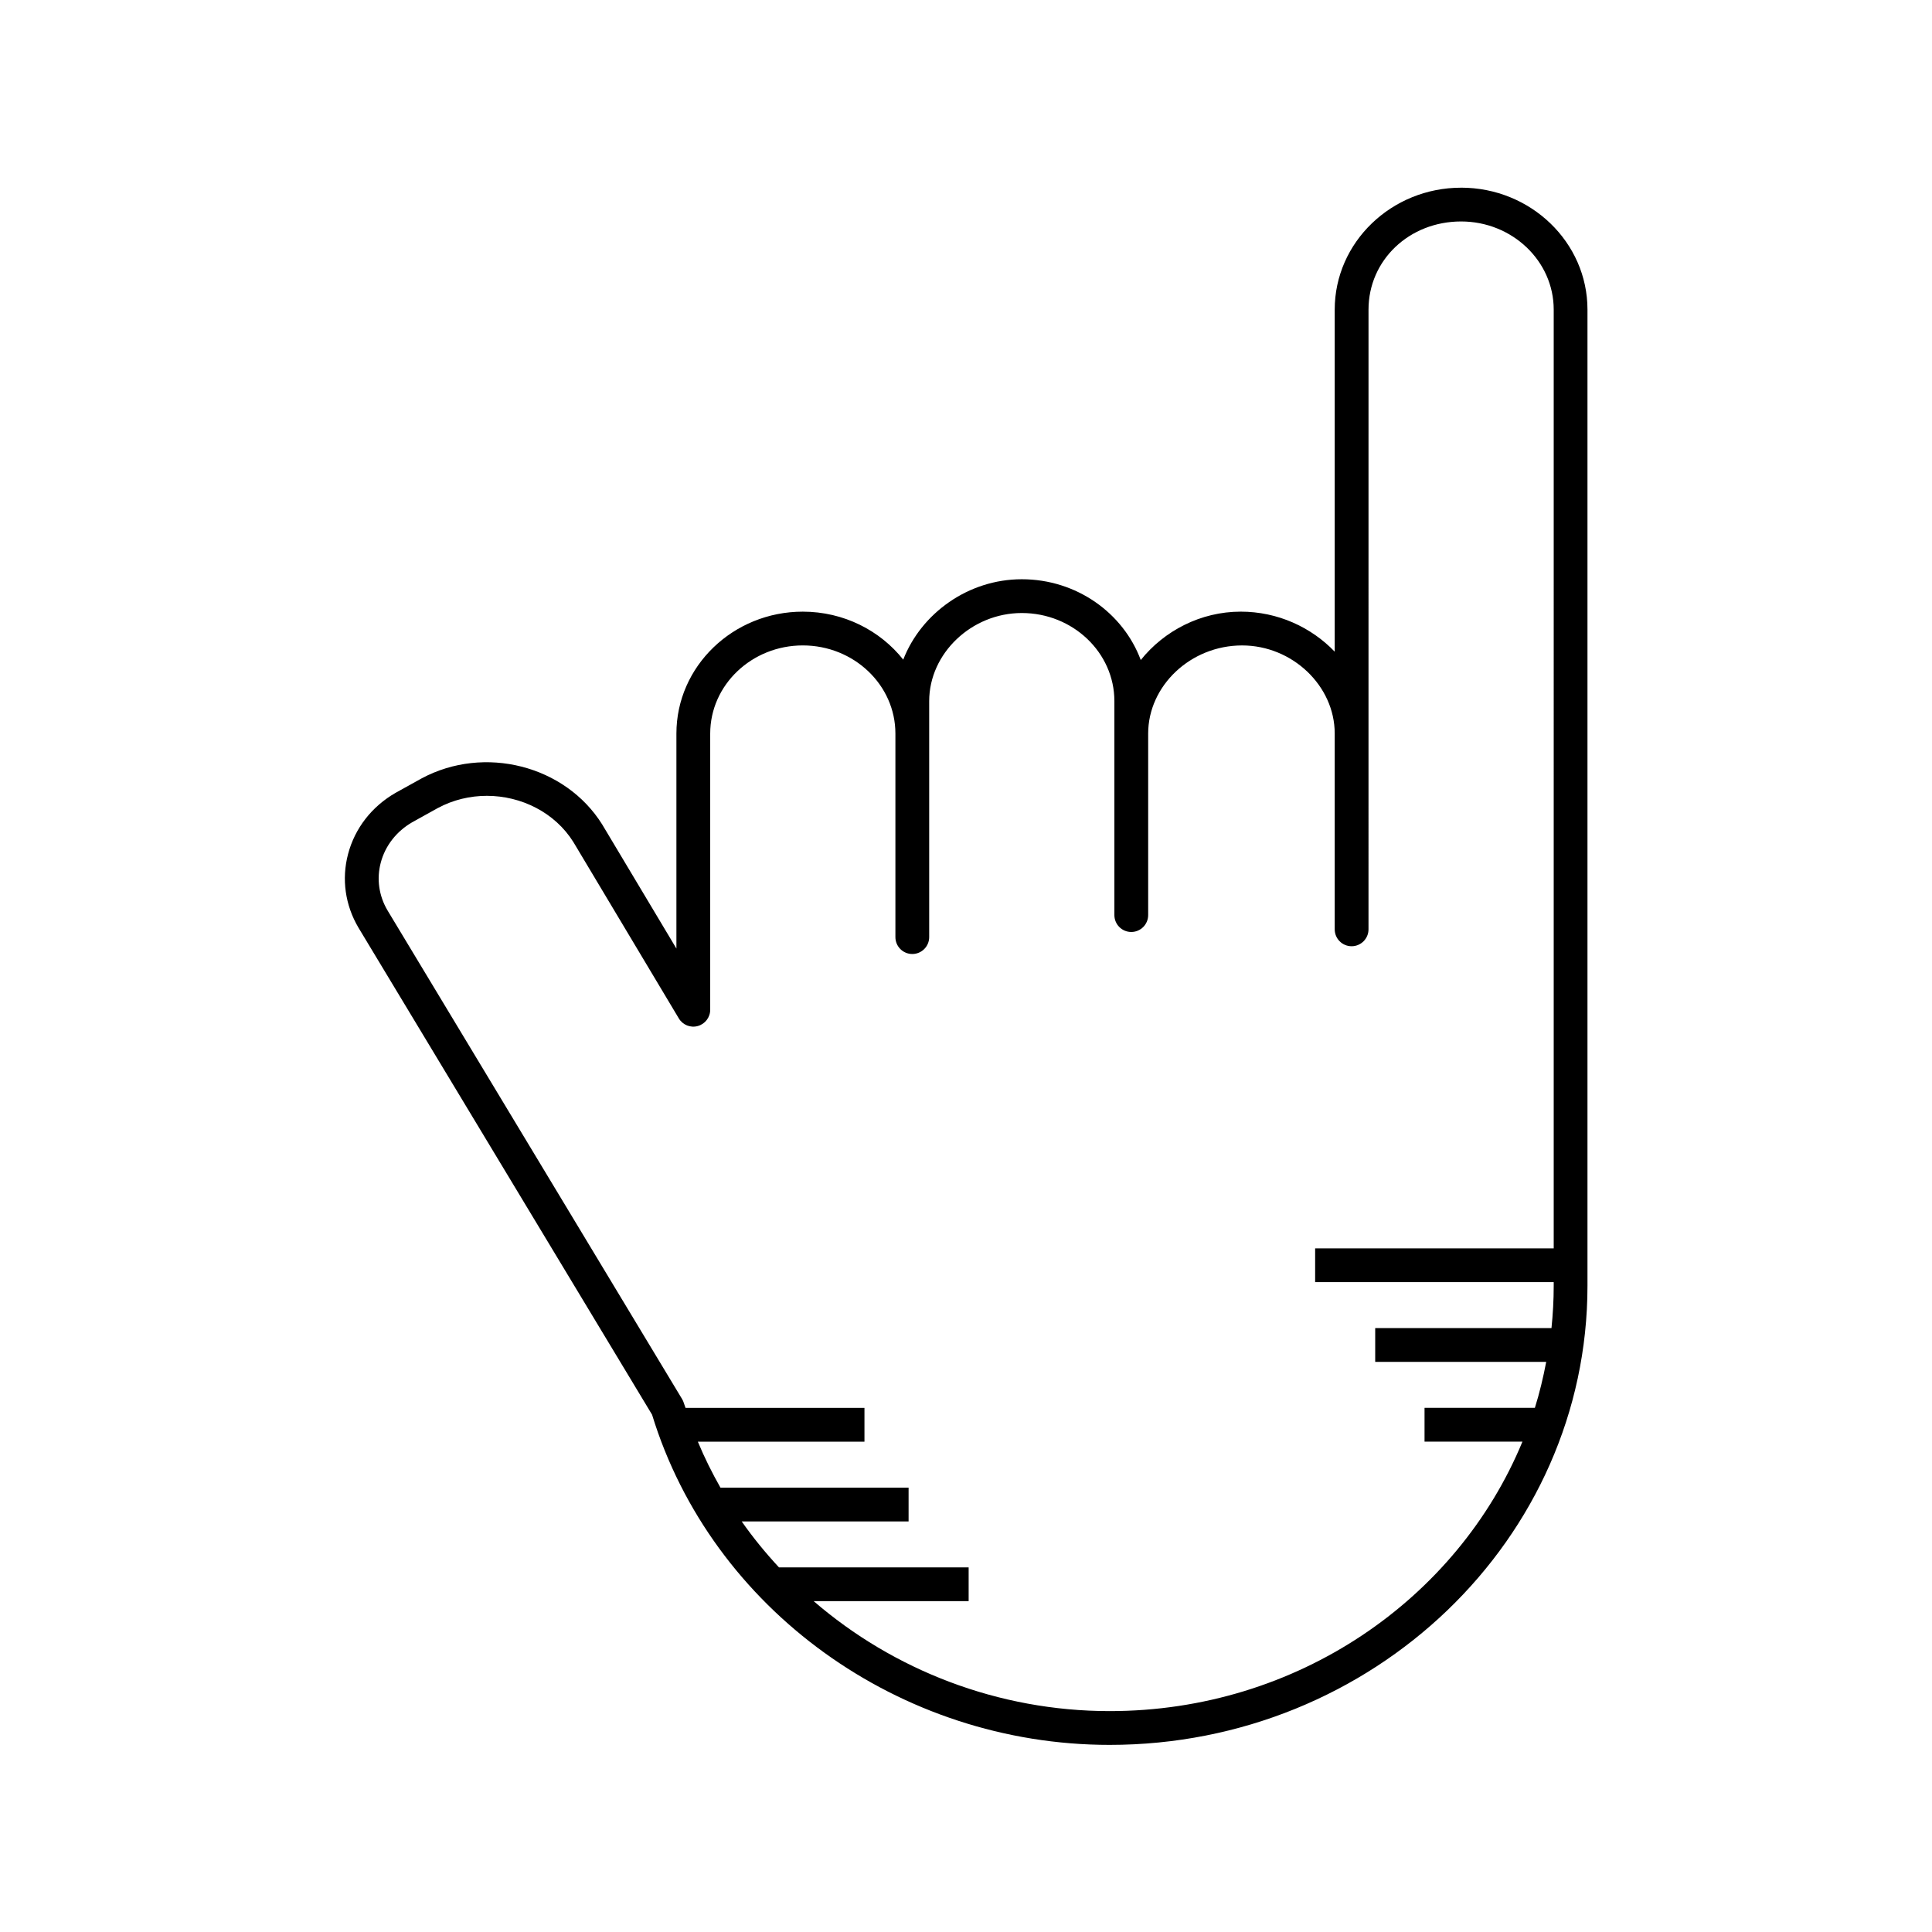 <?xml version="1.0" encoding="UTF-8"?>
<!-- Uploaded to: SVG Repo, www.svgrepo.com, Generator: SVG Repo Mixer Tools -->
<svg fill="#000000" width="800px" height="800px" version="1.1" viewBox="144 144 512 512" xmlns="http://www.w3.org/2000/svg">
 <path d="m531.21 193.74c-18.469 0-33.496 14.492-33.496 32.309v90.652c-6.215-6.477-15.113-10.609-24.895-10.609-10.641 0-20.316 5.086-26.504 12.82-4.648-12.469-17.027-21.406-31.531-21.406-14.176 0-26.633 9.016-31.414 21.305-6.125-7.723-15.777-12.715-26.617-12.715-18.469 0-33.496 14.492-33.496 32.309v56.973l-19.668-32.887c-9.793-15.66-31.25-21.141-47.883-12.191l-6.867 3.809c-6.328 3.641-10.805 9.406-12.602 16.242-1.742 6.613-0.77 13.523 2.762 19.5l77.809 129.06c15.789 51.551 65.566 87.504 121.26 87.504 69.824 0 126.63-54.57 126.63-121.64v-258.73c0.004-17.816-15.023-32.309-33.492-32.309zm24.539 281.09h-63.223v8.953h63.223v0.996c0 3.777-0.211 7.504-0.59 11.184h-46.715v8.953h45.316c-0.785 4.137-1.758 8.211-3 12.18h-29.242v8.953l25.945 0.004c-17.246 41.754-59.727 71.41-109.39 71.41-29.574 0-57.324-10.902-78.434-29.137h41.062v-8.953h-50.266c-3.559-3.836-6.875-7.887-9.879-12.18h44.23v-8.953h-49.859c-2.227-3.926-4.25-7.977-5.992-12.184h44.156v-8.953h-47.418c-0.141-0.445-0.324-0.867-0.457-1.312-0.109-0.359-0.258-0.699-0.453-1.023l-78.074-129.51c-2.281-3.859-2.918-8.348-1.789-12.629 1.184-4.5 4.172-8.32 8.348-10.727l6.754-3.75c4.098-2.203 8.578-3.246 13.02-3.246 9.113 0 18.023 4.41 22.93 12.25l27.941 46.73c1.031 1.734 3.09 2.57 5.035 2.023 1.941-0.535 3.285-2.309 3.285-4.32v-73.188c0-12.875 11.012-23.355 24.539-23.355 13.531 0 24.539 10.48 24.539 23.355v53.945c0 2.473 2.004 4.477 4.477 4.477 2.473 0 4.477-2.008 4.477-4.477v-62.531c0-12.66 11.238-23.355 24.539-23.355 13.531 0 24.539 10.48 24.539 23.355v56.695c0 2.473 2.004 4.477 4.477 4.477 2.473 0 4.477-2.008 4.477-4.477v-48.105c0-12.66 11.238-23.355 24.898-23.355 13.301 0 24.539 10.691 24.539 23.355v51.883c0 2.473 2.004 4.477 4.477 4.477 2.473 0 4.477-2.008 4.477-4.477l0.004-164.24c0-13.094 10.781-23.355 24.539-23.355 13.531 0 24.539 10.48 24.539 23.355z"/>
</svg>